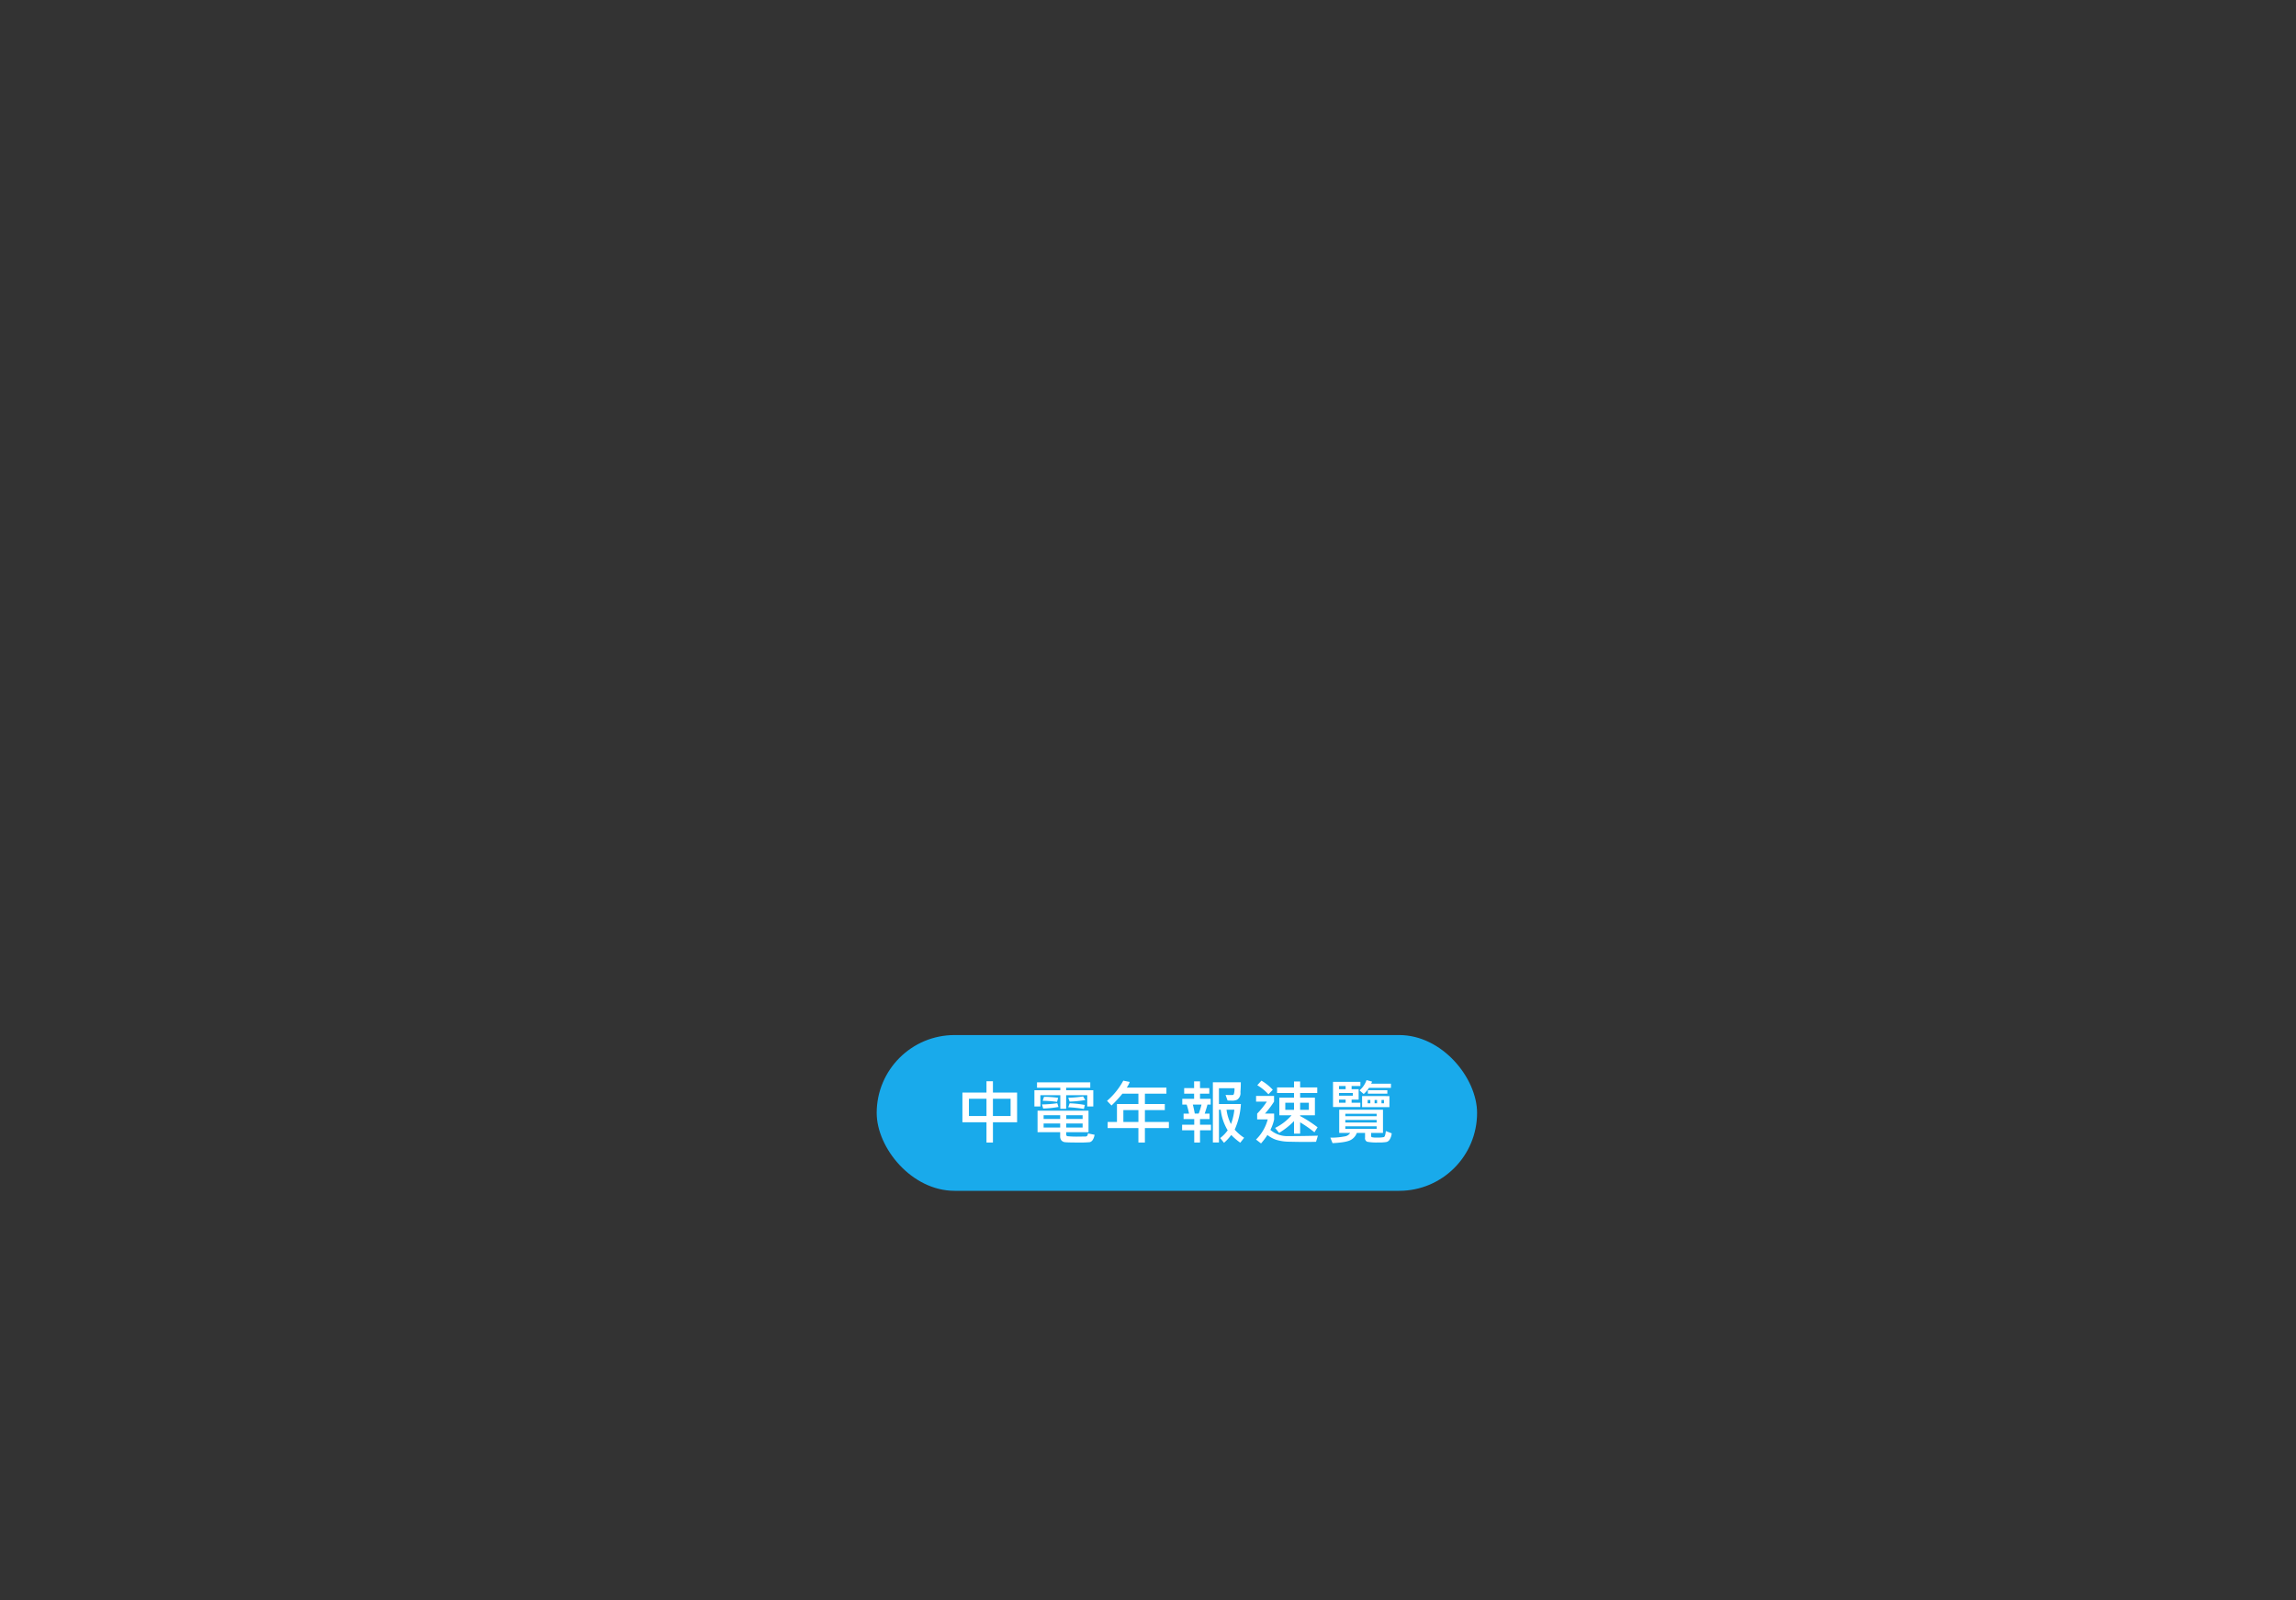 <svg xmlns="http://www.w3.org/2000/svg" width="914" height="637" viewBox="0 0 914 637">
  <rect x="0" y="0" width="914" height="637" fill="#333333" stroke="none"/>
  <defs>
    <style>
      .cls-1 {
        fill: #19aaeb;
      }

      .cls-2 {
        fill: #fff;
        fill-rule: evenodd;
      }
    </style>
  </defs>
  <rect id="Rounded_Rectangle_14" data-name="Rounded Rectangle 14" class="cls-1" x="349" y="412" width="239" height="62" rx="31" ry="31"/>
  <path id="中電年報速覽" class="cls-2" d="M404.886,434.886h-9.618v-4.5H392.7v4.5H383.12v11.826H392.7v8.08h2.572v-8.08h9.618V434.886Zm-9.618,9.351v-6.89H402.3v6.89h-7.032Zm-9.549,0v-6.89H392.7v6.89h-6.977Zm49.505-10.267H424.417v-1.012h9.6v-2.133h-21.2v2.133h9.276v1.012H411.776v6.467h2.38v-4.485h7.935v5.4h2.326v-5.4h8.4v4.485h2.407V433.97Zm-4.063,2.461a45.775,45.775,0,0,1-5.91.533l0.561,1.531a49.772,49.772,0,0,0,6.225-.615Zm-15.568.164-0.507,1.572a47.312,47.312,0,0,1,5.7.424l0.452-1.6a39.263,39.263,0,0,0-5.65-.4h0Zm5.294,2.529a47.6,47.6,0,0,1-6.088.492l0.479,1.627a43.761,43.761,0,0,0,6.1-.615Zm4.925,0.027-0.561,1.586a52.638,52.638,0,0,1,6.225.67l0.383-1.586a41.9,41.9,0,0,0-6.047-.67h0Zm7.251,12a1.551,1.551,0,0,1-.219.875,0.832,0.832,0,0,1-.691.356q-0.472.027-2.387,0.027a34.751,34.751,0,0,1-4.891-.157,0.689,0.689,0,0,1-.431-0.732v-0.847h8.879v-8.559H413.034v8.559h9v1.572a2.579,2.579,0,0,0,.493,1.689,2.246,2.246,0,0,0,1.539.717q1.046,0.123,4.726.123a43.465,43.465,0,0,0,5.049-.143,2.021,2.021,0,0,0,1.135-.862,4.991,4.991,0,0,0,.752-2.084Zm-8.619-5.742v-1.5h6.526v1.5h-6.526Zm-9,0v-1.5h6.594v1.5h-6.594Zm9,3.391v-1.6h6.526v1.6h-6.526Zm-9,0v-1.6h6.594v1.6h-6.594Zm49.875-2.215h-9.549v-4.731h7.921v-2.406h-7.921v-4.115h8.564v-2.406h-15.8a9.8,9.8,0,0,0,1.2-2.27l-2.572-.506a28.736,28.736,0,0,1-6.471,8.039l1.792,1.846a53.665,53.665,0,0,0,4.337-4.7h6.361v4.115h-8.537v7.137h-3.707v2.447h12.244v5.756h2.586v-5.756h9.549v-2.447Zm-18.127,0v-4.731h5.992v4.731H447.19Zm34.881,1.094h-4.364V445.44h3.8v-2.173h-1.929q0.751-2.256,1.094-3.6h1.286v-2.283h-4.254v-2.051H481.4v-2.215h-3.693v-2.68h-2.353v2.68H471.4v2.215h3.954v2.051h-4.707v2.283h1.738a25.772,25.772,0,0,1,.944,3.6h-2.162v2.173h4.241v2.243h-4.829V449.9h4.829v4.894h2.3V449.9h4.364v-2.215Zm-4.9-4.416h-1.546q-0.4-2.16-.78-3.6H478.3a27.862,27.862,0,0,1-1.122,3.6h0Zm14.337,6.384a28.927,28.927,0,0,0,2.477-10.2h-8.742v-6.275h6.183a6.958,6.958,0,0,1-.287,2.4,0.637,0.637,0,0,1-.52.294q-2.025,0-2.75-.027l0.808,2.215q0.711,0.04,1.327.041a5.028,5.028,0,0,0,2.455-.349A3.145,3.145,0,0,0,493.8,434.7q0.15-1.77.151-3.9H482.823v23.967h2.422V441.722h0.7a20.294,20.294,0,0,0,2.778,8.2A14.46,14.46,0,0,1,485.737,453l1.519,1.887a18.691,18.691,0,0,0,2.886-3.117,24.649,24.649,0,0,0,3.585,3.076l1.546-1.955a18.227,18.227,0,0,1-3.763-3.241h0Zm-1.477-2.214a16.716,16.716,0,0,1-1.765-5.715h3.106a23.171,23.171,0,0,1-1.341,5.715h0Zm12.13-17.282-1.656,1.819a19.86,19.86,0,0,1,4.433,3.609l1.737-1.791a20.081,20.081,0,0,0-4.514-3.637h0Zm15.4,14.082v-0.3h5.883v-7.028h-5.883v-1.845h6.813v-2.215h-6.813V430.47h-2.435v2.379h-6.745v2.215h6.745v1.845h-5.855v7.028h4.87a20.68,20.68,0,0,1-6.553,5.031l1.6,1.969a29.523,29.523,0,0,0,5.937-4.676v4.976h2.435v-4.5a50.755,50.755,0,0,1,5.691,3.965l1.259-1.982a49.182,49.182,0,0,0-6.95-4.485h0Zm0-2.461v-2.83h3.475v2.83h-3.475Zm-5.91,0v-2.83h3.475v2.83h-3.475Zm1.177,10.446a10.235,10.235,0,0,1-7.114-2.461,16.946,16.946,0,0,0,1.491-4.143v-2.351h-3.653a34.689,34.689,0,0,0,3.626-4.772v-2.256h-7.155V438.5H504.3a30.789,30.789,0,0,1-3.844,4.772v2.3h4.2A17.335,17.335,0,0,1,500,453.589l2,1.545a28.366,28.366,0,0,0,2.544-3.363,11.254,11.254,0,0,0,3.5,1.934,18.6,18.6,0,0,0,5.329.752q3.385,0.089,6.492.089,2.312,0,4.035-.055l0.725-2.433q-5.9.163-11.792,0.164h0Zm40.886-20.864h-7.88a3.073,3.073,0,0,0,.342-0.834l-2.189-.587a9.618,9.618,0,0,1-2.777,4.087l1.655,1.45a11.575,11.575,0,0,0,2.107-2.461h8.742v-1.655Zm-12.162-.724h-10.9v10.021h10.876v-1.709h-3.475v-1.257h2.8v-4.143h-2.8v-1.258h3.5v-1.654Zm-8.523,2.912v-1.258h2.64v1.258h-2.64Zm0,2.6v-1.08h5.5v1.08h-5.5Zm0,2.8v-1.257h2.64v1.257h-2.64Zm19.249-5h-7.757v1.395h7.757v-1.395Zm0.821,2.352H542.228v4.389h10.877v-4.389Zm-3.147,2.857v-1.3h0.985v1.3h-0.985Zm-2.75,0v-1.3h0.985v1.3h-0.985Zm-2.763,0v-1.3h1.067v1.3h-1.067Zm7.25,11.061q-0.26,2.216-.786,2.4a11.654,11.654,0,0,1-2.757.185,7.511,7.511,0,0,1-2.066-.144,0.637,0.637,0,0,1-.273-0.622v-1.066h4.733v-9.242H533.117v9.242h4.351a3.026,3.026,0,0,1-2.217,1.381,27.881,27.881,0,0,1-5.663.492l0.875,2.187q5.609-.273,7.333-1.312a5.191,5.191,0,0,0,2.326-2.748h3.283v1.846a1.507,1.507,0,0,0,.869,1.661,20.018,20.018,0,0,0,4.425.28,16.477,16.477,0,0,0,3.318-.2,2.249,2.249,0,0,0,1.265-1.08,5.9,5.9,0,0,0,.739-2.345Zm-16.143-5.92v-0.971h12.477v0.971H535.552Zm0,2.529v-1.039h12.477v1.039H535.552Zm0,2.516v-1.012h12.477v1.012H535.552Z"/>
</svg>
